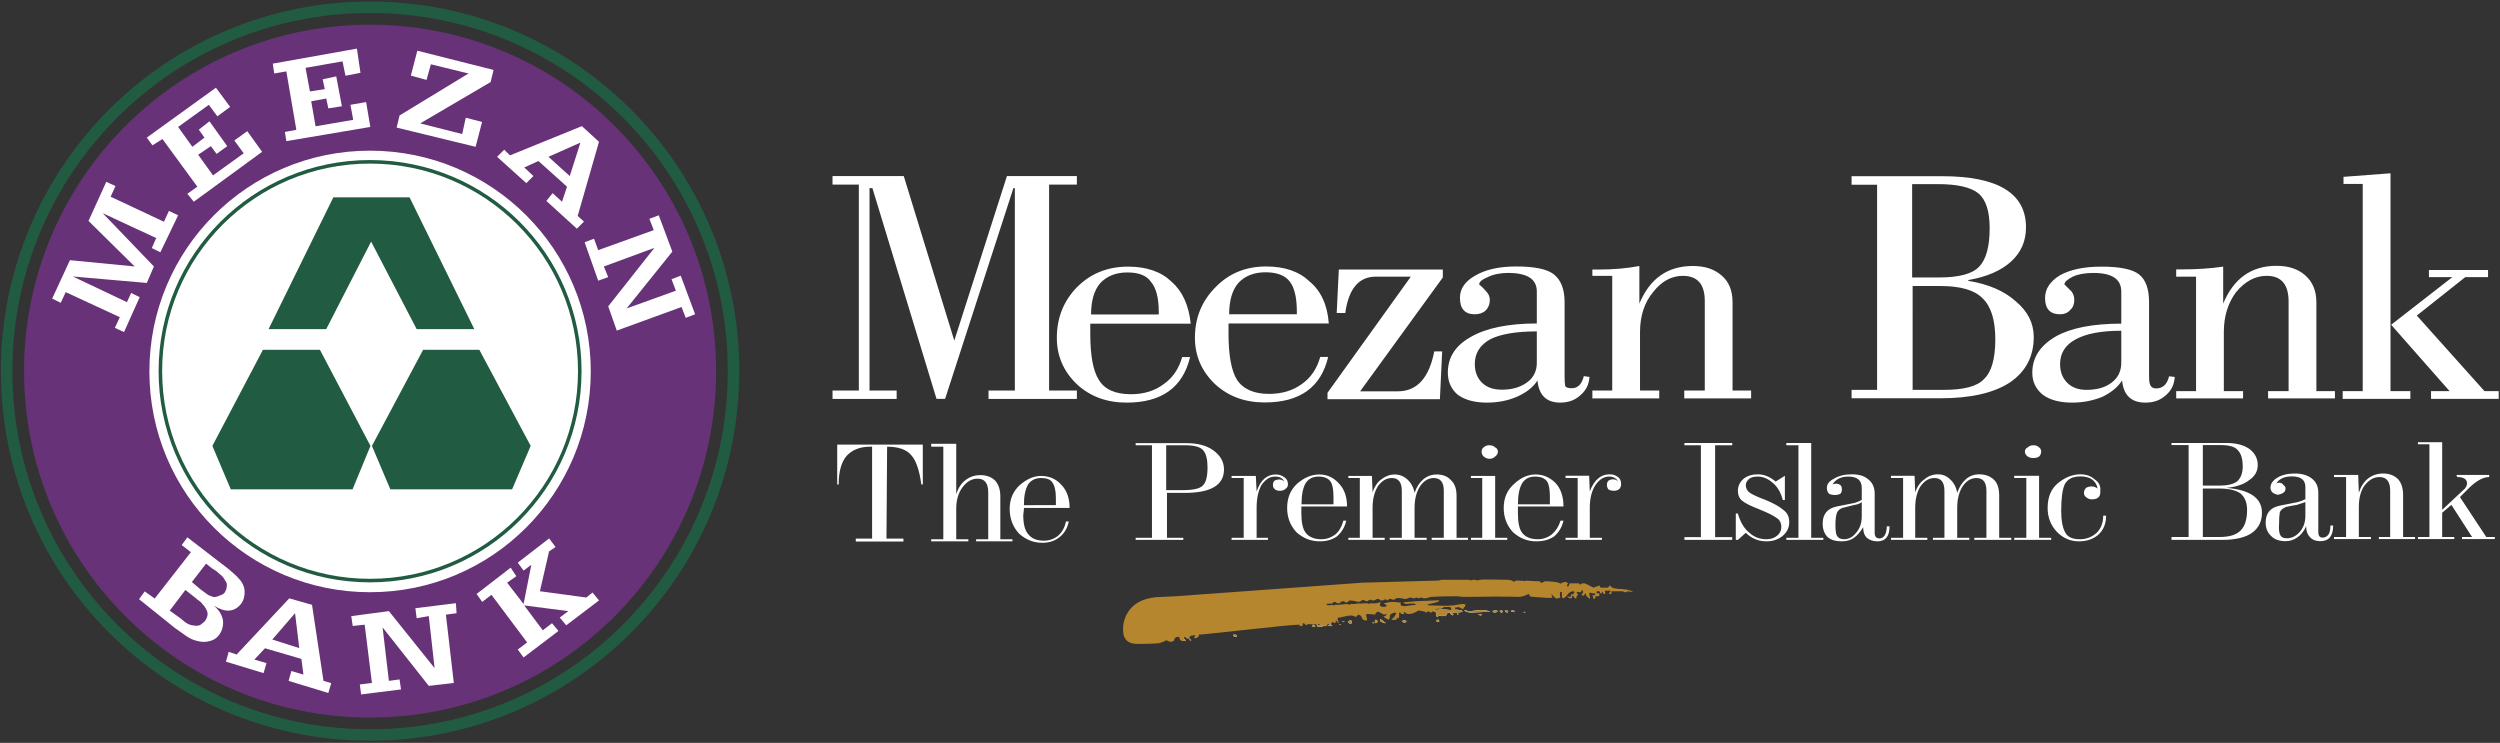 <svg version="1.2" xmlns="http://www.w3.org/2000/svg" viewBox="0 0 1548 460" width="1548" height="460">
	<rect x="0" y="0" width="1548" height="460" fill="#333333" stroke="none"/>
	<title>eBiz-Plus-Brochure-1-pdf-svg</title>
	<defs>
		<clipPath clipPathUnits="userSpaceOnUse" id="cp1">
			<path d="m-6330.05-5598.69h9351.69v6830.36h-9351.69z"/>
		</clipPath>
	</defs>
	<style>
		.s0 { fill: #ffffff } 
		.s1 { fill: #b5862d } 
		.s2 { fill: #683278;stroke: #683278;stroke-miterlimit:3.864;stroke-width: 2.2 } 
		.s3 { fill: #ffffff;stroke: #683278;stroke-miterlimit:3.864;stroke-width: 2.2 } 
		.s4 { fill: none;stroke: #215b41;stroke-miterlimit:3.864;stroke-width: 2.2 } 
		.s5 { fill: #215b41 } 
		.s6 { fill: none;stroke: #215b41;stroke-miterlimit:3.864;stroke-width: 7.1 } 
	</style>
	<g id="Clip-Path: Page 1" clip-path="url(#cp1)">
		<g id="Page 1">
			<path id="Path 178" class="s0" d="m736.4 396.1q0 0.4 0.9 0.4h0.4c0-0.4-1.3-0.9-1.3-0.4z"/>
			<path id="Path 179" class="s1" d="m736.4 396.1q0 0.4 0.9 0.4h0.4c0-0.4-1.3-0.9-1.3-0.4z"/>
			<path id="Path 180" class="s0" d="m829.4 386.4c0 0.4 0.5 0.4 0.5 0.4q0.4 0 0.4-0.4c-0.4 0-0.9 0-0.9 0z"/>
			<path id="Path 181" class="s1" d="m829.4 386.4c0 0.4 0.5 0.4 0.5 0.4q0.4 0 0.4-0.4c-0.4 0-0.9 0-0.9 0z"/>
			<path id="Path 182" class="s0" d="m813.6 387.2c0-0.4 0-0.4-0.5-0.4-0.4 0-0.4 0.4-0.4 0.4 0 0.5 0.4 0.5 0.4 0.5 0 0.4-0.4 0.4-0.9 0.4l0.5-0.4q0.4 0.4 0.9 0.4c0.4 0 0.8 0 0.8-0.4q0-0.5-0.8-0.5z"/>
			<path id="Path 183" class="s1" d="m813.6 387.2c0-0.4 0-0.4-0.5-0.4-0.4 0-0.4 0.4-0.4 0.4 0 0.5 0.4 0.5 0.4 0.5 0 0.4-0.4 0.4-0.9 0.4l0.5-0.4q0.4 0.4 0.9 0.4c0.4 0 0.8 0 0.8-0.4q0-0.5-0.8-0.5z"/>
			<path id="Path 184" class="s0" d="m733.8 396.1c0 0-0.5-0.5-0.9-0.5 0 0 0 0.5-0.5 0.5-0.4 0-0.8 0-0.8 0.4 0 0 0.4 0.4 1.3 0.4 0.4 0 1.3 0 1.3-0.4q0 0-0.4-0.4z"/>
			<path id="Path 185" class="s1" d="m733.8 396.1c0 0-0.5-0.5-0.9-0.5 0 0 0 0.5-0.5 0.5-0.4 0-0.8 0-0.8 0.4 0 0 0.4 0.4 1.3 0.4 0.4 0 1.3 0 1.3-0.4q0 0-0.4-0.4z"/>
			<path id="Path 186" class="s0" d="m765.1 393h-0.9q0 0-0.5 0 0 0.4 0 0.4c0 0.5 0.5 0.9 1.4 0.9 0.4 0 0.8-0.4 0.8-0.4 0-0.5-0.4-0.9-0.8-0.9z"/>
			<path id="Path 187" class="s1" d="m765.1 393h-0.9q0 0-0.5 0 0 0.4 0 0.4c0 0.5 0.5 0.9 1.4 0.9 0.4 0 0.8-0.4 0.8-0.4 0-0.5-0.4-0.9-0.8-0.9z"/>
			<path id="Path 188" class="s0" d="m831.6 384.6h-0.4c0 0.4 0.4 0.4 0.9 0.4q0.4 0 0.4 0 0-0.4-0.9-0.4z"/>
			<path id="Path 189" class="s1" d="m831.6 384.6h-0.4c0 0.4 0.4 0.4 0.9 0.4q0.4 0 0.4 0 0-0.4-0.9-0.4z"/>
			<path id="Path 190" class="s0" d="m836.1 386.4c0.4 0 0.8-0.5 0.8-0.5 0-0.4 0-0.4 0-0.9v-0.4l-0.4 0.9q0.4-0.5 0.4-0.9c0-0.4-0.4-0.4-0.8-0.4-0.5 0-1.4 0.4-1.4 0.8q0 0.5 0.9 0.9c0 0 0 0.5 0.5 0.5z"/>
			<path id="Path 191" class="s1" d="m836.1 386.4c0.4 0 0.8-0.5 0.8-0.5 0-0.4 0-0.4 0-0.9v-0.4l-0.4 0.9q0.4-0.5 0.4-0.9c0-0.4-0.4-0.4-0.8-0.4-0.5 0-1.4 0.4-1.4 0.8q0 0.5 0.9 0.9c0 0 0 0.5 0.5 0.5z"/>
			<path id="Path 192" class="s0" d="m851.9 383.7q2.2 0.9 0 2.2c-0.9-0.9-0.9-1.7 0-2.2z"/>
			<path id="Path 193" class="s1" d="m851.9 383.7q2.2 0.9 0 2.2c-0.9-0.9-0.9-1.7 0-2.2z"/>
			<path id="Path 194" class="s0" d="m870.9 384.6c-0.5-0.4-0.9-0.4-1.3-0.4-0.5 0-1.4 0-1.4 0.4 0 0.4 0.9 0.9 1.4 0.9 0.8 0 1.3-0.5 1.3-0.9z"/>
			<path id="Path 195" class="s1" d="m870.9 384.6c-0.5-0.4-0.9-0.4-1.3-0.4-0.5 0-1.4 0-1.4 0.4 0 0.4 0.9 0.9 1.4 0.9 0.8 0 1.3-0.5 1.3-0.9z"/>
			<path id="Path 196" class="s0" d="m890.7 383.7c-0.4 0-0.4 0-0.4 0-0.9 0-0.9 0.5-0.9 0.9 0 0 0.4 0.4 0.9 0.4 0.4 0 0.9 0 0.9-0.4q0-0.4-0.5-0.9z"/>
			<path id="Path 197" class="s1" d="m890.7 383.7c-0.4 0-0.4 0-0.4 0-0.9 0-0.9 0.5-0.9 0.9 0 0 0.4 0.4 0.9 0.4 0.4 0 0.9 0 0.9-0.4q0-0.4-0.5-0.9z"/>
			<path id="Path 198" class="s0" d="m917.6 380.6c0-0.4-0.4-0.4-0.9-0.4q-1.3 0-1.3 0c0 0.4 0.9 0.9 1.3 0.9q0.5 0 0.9-0.5z"/>
			<path id="Path 199" class="s1" d="m917.6 380.6c0-0.4-0.4-0.4-0.9-0.4q-1.3 0-1.3 0c0 0.4 0.9 0.9 1.3 0.9q0.5 0 0.9-0.5z"/>
			<path id="Path 200" class="s0" d="m933.9 378.4q-0.4-0.4-1.3-0.4c-0.4 0-0.9 0-0.9 0.4 0 0 0 0 0.5 0 0 0.5 0.4 0.9 0.8 0.9 0.5 0 0.9-0.4 0.9-0.9z"/>
			<path id="Path 201" class="s1" d="m933.9 378.4q-0.4-0.4-1.3-0.4c-0.4 0-0.9 0-0.9 0.4 0 0 0 0 0.5 0 0 0.5 0.4 0.9 0.8 0.9 0.5 0 0.9-0.4 0.9-0.9z"/>
			<path id="Path 202" class="s0" d="m930.4 378.4q0-0.4-0.9-0.4c-0.4 0-0.9 0-0.9 0.4 0 0 0 0 0.5 0.5 0 0.4 0.4 0.4 0.9 0.4q0.4 0 0.4-0.4z"/>
			<path id="Path 203" class="s1" d="m930.4 378.4q0-0.4-0.9-0.4c-0.4 0-0.9 0-0.9 0.4 0 0 0 0 0.5 0.5 0 0.4 0.4 0.4 0.9 0.4q0.4 0 0.4-0.4z"/>
			<path id="Path 204" class="s0" d="m927.3 378.4q0-0.4-1.3-0.4c-0.9 0-1.8 0-1.8 0.9 0 0 0.9 0.4 1.4 0.4 0.8 0 1.7-0.4 1.7-0.9z"/>
			<path id="Path 205" class="s1" d="m927.3 378.4q0-0.4-1.3-0.4c-0.9 0-1.8 0-1.8 0.9 0 0 0.9 0.4 1.4 0.4 0.8 0 1.7-0.4 1.7-0.9z"/>
			<path id="Path 206" class="s0" d="m937.9 378.4q-0.4-0.4-1.3-0.4c-0.5 0-0.9 0-0.9 0.4 0 0.5 0.9 0.5 1.3 0.5 0.5 0 0.9 0 0.9-0.5z"/>
			<path id="Path 207" class="s1" d="m937.9 378.4q-0.4-0.4-1.3-0.4c-0.5 0-0.9 0-0.9 0.4 0 0.5 0.9 0.5 1.3 0.5 0.5 0 0.9 0 0.9-0.5z"/>
			<path id="Path 208" class="s0" d="m944.1 378.9c-0.5 0-0.9 0-0.9 0 0 0 0.4 0.4 0.9 0.4q0.4 0 0.4-0.4 0 0-0.4 0z"/>
			<path id="Path 209" class="s1" d="m944.1 378.9c-0.5 0-0.9 0-0.9 0 0 0 0.4 0.4 0.9 0.4q0.4 0 0.4-0.4 0 0-0.4 0z"/>
			<path id="Path 210" class="s0" d="m906.6 374.9c-0.4 0-0.9 0-0.9 0.4 0 0.5 0 0.5 0.9 0.5 0.4 0 0.4 0 0.4-0.5 0 0 0-0.4-0.4-0.4z"/>
			<path id="Path 211" class="s1" d="m906.6 374.9c-0.4 0-0.9 0-0.9 0.4 0 0.5 0 0.5 0.9 0.5 0.4 0 0.4 0 0.4-0.5 0 0 0-0.4-0.4-0.4z"/>
			<path id="Path 212" class="s0" d="m814.9 385c-0.5 0-1.8 0-1.8 0.5q0 0.4 0 0.4 0.5 0 0.5 0c0.8 0 1.7 0 1.7-0.4q0-0.5-0.4-0.5z"/>
			<path id="Path 213" class="s1" d="m814.9 385c-0.5 0-1.8 0-1.8 0.5q0 0.4 0 0.4 0.5 0 0.5 0c0.8 0 1.7 0 1.7-0.4q0-0.5-0.4-0.5z"/>
			<path id="Path 214" class="s0" d="m820.6 385c4 0 2.2 0.5 4.4 2.7 0 0-2.2 0-3.1-0.5 0.9 0 1.4-0.4 1.4-0.8l-0.9-0.5c-0.9 0.5-0.5 1.8-2.2 1.8-1.3 0-0.5-0.5-0.9-0.5-0.4 0-0.4 0.5-0.4 0.9h-3.1c-0.5-0.9-0.5-1.7-0.5-2.2 0.5 0 0.5 0.9 0.9 1.3 3.1-0.8 1.8-2.2 4.4-2.2z"/>
			<path id="Path 215" class="s1" d="m820.6 385c4 0 2.2 0.5 4.4 2.7 0 0-2.2 0-3.1-0.5 0.9 0 1.4-0.4 1.4-0.8l-0.9-0.5c-0.9 0.5-0.5 1.8-2.2 1.8-1.3 0-0.5-0.5-0.9-0.5-0.4 0-0.4 0.5-0.4 0.9h-3.1c-0.5-0.9-0.5-1.7-0.5-2.2 0.5 0 0.5 0.9 0.9 1.3 3.1-0.8 1.8-2.2 4.4-2.2z"/>
			<path id="Path 216" class="s0" d="m875.3 374.9c-0.4 0-1.3 0.4-1.3 0.4 0 0.5 0.8 0.5 1.3 0.9 0.4-0.4 0.4-1.3 0-1.3z"/>
			<path id="Path 217" class="s1" d="m875.3 374.9c-0.4 0-1.3 0.4-1.3 0.4 0 0.5 0.8 0.5 1.3 0.9 0.4-0.4 0.4-1.3 0-1.3z"/>
			<path id="Path 218" class="s0" d="m880.6 374.9l-0.5 0.4v0.5c0 0 0 0 0.5 0 0.4 0 0.9 0 0.9-0.5 0 0-0.5-0.4-0.9-0.4z"/>
			<path id="Path 219" class="s1" d="m880.6 374.9l-0.5 0.4v0.5c0 0 0 0 0.5 0 0.4 0 0.9 0 0.9-0.5 0 0-0.5-0.4-0.9-0.4z"/>
			<path id="Path 220" class="s0" d="m900.9 375.3q-0.5 0-0.5 0 0 0.5 0.5 0.5z"/>
			<path id="Path 221" class="s1" d="m900.9 375.3q-0.5 0-0.5 0 0 0.5 0.5 0.5z"/>
			<path id="Path 222" class="s0" d="m889 375.3l4.4 0.5c0 0.4 0 0.9-1.8 0.9-1.3 0-0.9-0.5-2.6-0.5z"/>
			<path id="Path 223" class="s1" d="m889 375.3l4.4 0.5c0 0.4 0 0.9-1.8 0.9-1.3 0-0.9-0.5-2.6-0.5z"/>
			<path id="Path 224" class="s0" d="m895.6 377.5c1.3 0 3.1 0.5 4.8 0.5 1.3 0 0-0.5 1.3-0.5 1.8 0 3.6 0.5 4 0.9-0.4 0.9-2.2 0.9-8.8 0.9-1.3 0.4-0.9 1.3-1.8 2.2-0.8 0-0.8-0.4-1.3-0.4-0.4 0-0.9 0.9-0.9 0.4l-1.3-0.4c-0.4 0-0.9 0.4-1.8 0.9-0.8-0.9-0.4-1.4-0.4-2.3 0-0.8-2.2-1.3-2.2-1.7q4-0.9 8.4-0.5z"/>
			<path id="Path 225" class="s1" d="m895.6 377.5c1.3 0 3.1 0.5 4.8 0.5 1.3 0 0-0.5 1.3-0.5 1.8 0 3.6 0.5 4 0.9-0.4 0.9-2.2 0.9-8.8 0.9-1.3 0.4-0.9 1.3-1.8 2.2-0.8 0-0.8-0.4-1.3-0.4-0.4 0-0.9 0.9-0.9 0.4l-1.3-0.4c-0.4 0-0.9 0.4-1.8 0.9-0.8-0.9-0.4-1.4-0.4-2.3 0-0.8-2.2-1.3-2.2-1.7q4-0.9 8.4-0.5z"/>
			<path id="Path 226" class="s0" d="m906.6 378c0.9-0.5 1.3 0.4 3.1 0.4 4 0 8.8-1.7 13.2 0.5-11.5 0-13.2 1.3-16.3-0.9z"/>
			<path id="Path 227" class="s1" d="m906.6 378c0.9-0.5 1.3 0.4 3.1 0.4 4 0 8.8-1.7 13.2 0.5-11.5 0-13.2 1.3-16.3-0.9z"/>
			<path id="Path 228" class="s0" d="m858.1 385.9c-0.9 0-2.2-0.4-3.5-1.3v-1.3c1.7 0.9 3.1 2.2 3.5 2.6z"/>
			<path id="Path 229" class="s1" d="m858.1 385.9c-0.9 0-2.2-0.4-3.5-1.3v-1.3c1.7 0.9 3.1 2.2 3.5 2.6z"/>
			<path id="Path 230" class="s0" d="m851 385.9q0-0.4-0.4-0.4c-0.4 0-0.9 0-0.9 0 0 0.4 0.5 0.4 0.9 0.4q0 0 0.4 0z"/>
			<path id="Path 231" class="s1" d="m851 385.9q0-0.4-0.4-0.4c-0.4 0-0.9 0-0.9 0 0 0.4 0.5 0.4 0.9 0.4q0 0 0.4 0z"/>
			<path id="Path 232" class="s0" d="m900 380.2c-0.5 0-0.9-0.5-1.3-0.5q-0.5 0-0.9 0l0.4 0.5c0.5 0.4 0.9 0.4 1.3 0.9q0.5-0.5 0.5-0.9z"/>
			<path id="Path 233" class="s1" d="m900 380.2c-0.5 0-0.9-0.5-1.3-0.5q-0.5 0-0.9 0l0.4 0.5c0.5 0.4 0.9 0.4 1.3 0.9q0.5-0.5 0.5-0.9z"/>
			<path id="Path 234" class="s0" d="m903.1 380.2q-0.5-0.5-0.5-0.5-0.4 0-0.4 0.5 0 0 0.4 0.4 0.5 0 0.5-0.4z"/>
			<path id="Path 235" fill-rule="evenodd" class="s1" d="m909.7 359c0.9 0.5 0.9 0.5 2.6 0 1.8-0.4 0.5 0.9 4.4 0 1.4-0.4 14.6 0 15.9 0 0.9 0 4 0 4.4 1.3l1.8-0.8c0.9 0 0.9 0 2.2 0 0.4 0.4 1.3 0 1.7 0 0.5 0.4 1.8 0.4 2.3 0 3.9 0.4 7 0.4 7.9 0.4 1.8 0 0 0.9 1.3 0.9 1.8 0 1.3-0.9 3.1-0.9 1.8 0 6.2 0.4 7.9 0.9 0 0 1.8 1.3 1.8 0l2.6-0.5 1.4 0.9c-0.5 0.9-1.4 1.3 0 2.2 0-0.4 0.9-1.3 0.9-2.2h5.7l0.9 0.9c0.4-0.4 0.4-0.9 2.2-0.9 1.3 0 3.9 1.8 6.1 2.7 0.5-0.5 1.8-0.5 3.6-1.4 0.4 0.5 0 0.9 0.9 1.4h4.4c0.4-0.5 0.4-0.9 1.3-1.4 1.7 3.6 9.2 0.9 14.1 4 0 0.5-3.1-0.9-4 0-0.4 0.9-1.3-0.4-3.1-0.4-1.7 0-3.5 0-6.1 0-0.5 0 0.8 2.2-1.4 1.7-0.8-0.8 1.4-1.3 0.5-2.2-0.5 0-2.7 0.5-3.1 0-0.4 0 0.4 2.2 0 2.2-2.2 0-0.9-1.7-1.8-1.3-0.4 0 0 0.5-0.4 0.9-1.8 0.4 0-1.8-2.7-1.3-0.4 0-0.8 0.9 0 1.3 2.3-0.4 1.4 1.8 0.5 1.8-2.7-0.5-1.3 1.7-2.2 1.7-1.3-0.4-0.5-1.3-1.3-2.2 0-0.4 1.3 0 1.7 0v-1.3c-0.4 0.4-2.2-0.4-3.5-0.4-0.4 0.8 0.4 2.6 0.4 3.9-1.3-0.9-3-2.2-2.6-3.5-1.3 0-0.4 1.8-2.2 1.3-1.8-0.4 1.8-1.7 0-3.1-1.8 0-0.5 0.5-0.5 0.9-0.8 0.5-2.2 0-2.6 0 0 0-0.4-0.4-0.4 0.5 0 0.8 0.8 0.4 0.8 1.3 0 0.4-0.8 0.4-0.8 0.9-0.5 0.4 0.4 1.7-0.9 1.3-0.9-0.5-0.9-1.3-1.3-1.8-1.4 0 0.4 1.8-1.8 1.8-0.9 0-0.9-0.5-1.8-0.9-0.4-0.4 0-0.4 1.8 0 0.9 0 0-0.9 0.4-1.3q1.4-0.5 2.2-0.9c-0.8-0.4 0.9-0.9-0.8-1.3-3.1 0-4 3.9-6.2 4.4-1.3-0.5-0.5-3.1-0.9-4-1.8-0.4-0.9 2.2-0.9 3.5q-2.2 0.9-2.6 0.5c-0.9-0.5-2.2-1.8-2.7-2.7-0.4 0.5 0.5 2.2 0.5 2.2-1.8 0.5-5.3 0-11.5-0.4-4 0-1.8-1.3-3.5-1.8-0.5 0.5-4 1.8-5.3 1.8-1.8 0-3.5-0.4-34.4 0-1.8 0-3.1-0.4-4.9-0.4-11.4 0-13.2 0.4-15.8 0.4-0.9 0.4-2.7 0.9-4 0.9-0.9 0-1.3-0.5-2.2-0.5-0.4 0-0.9 0.5-1.3 0.5-0.5 0-0.9-0.5-1.3-0.5-0.5 0-0.9 0.5-1.4 0.5-0.8 0-1.7-0.5-2.6-0.5-0.9 0-1.3 0.9-3.1 0.9-1.8 0-0.4-0.4-1.8-0.4-1.3 0-2.6-0.5-3.5 0-0.4 0-1.3 0.9-1.8 0.9-0.4 0-2.2-0.9-2.6-0.5-0.9 0 0 0.5-1.3 0.9l-1.3-0.9c-0.5 0.5-0.5 0.9-2.3 0.9-1.7 0-0.4-0.9-2.2-0.9-1.7 0-1.3 0.9-3 0.9-1.8 0 0-0.4-1.8-0.4-0.9 0-1.3 0.9-1.8 0.9-1.3 0-2.2-0.9-2.6-0.9-0.9 0.4-1.3 0.9-2.7 1.3-0.8 0-3.5-0.9-5.2-0.9-0.9 0-1.8 1.3-2.3 1.3-1.7 0-0.4-0.8-2.2-0.8-1.7 0-1.3 1.3-3 1.3-1.4 0-0.9-0.9-2.7-0.9-0.4 0-0.4 0.9-0.9 0.9-0.4 0.4-3.1 0-3.9 0.4 0 0 0.8 0.5 0.4 0.5 0.4 0.4 2.2 0.4 4 0 0 0 0 0.4 0.4 0.4l0.9-0.4q1.3 0 1.8 0l5.7-0.5 1.3 0.5 0.5-0.5h2.6c0 0 2.6-0.4 3.1-0.4 0 0 0.9 0.4 2.2 0q1.3 0 3.1 0l0.4 0.4c0.5 0 0.5-0.4 0.5-0.4q2.2 0 3.9 0 3.1-0.9 3.1-0.5-1.3 1.8 0 2.2c0 0 0 0.5 1.8 0.5 1.3 0 1.3-0.5 2.2-0.9-0.9 0-1.3-0.9-2.2-1.3 1.7-0.5 3.9-0.9 5.7-0.9 1.8 0 3.1 0.4 4.9 0.4-0.9 2.2 1.3 2.2 2.6 2.2 1.8 0 3.1-0.8 5.3-0.4 0.9-0.4 1.3-0.4 1.3-0.9-1.3-0.4-2.2-0.4-6.6 0 0-0.4-0.4-0.4-1.3-0.9 2.2-0.4 4.8-0.4 7.5-0.8l12.3-0.5q4.4-0.4 1.8 0.9c-1.3 0.4-3.5 0.9-5.3 1.3q-3.1 0.9 1.8 0.9 8.3 0.4 12.3 0c1.8 0 4.8-0.9 6.6-0.9 1.8 0 1.3 0.5 2.2 0.5-2.2 0.8-0.9 2.6-2.2 2.6-0.9-0.4-2.2-0.9-2.6-1.3q-0.5 0.4-2.2 0.4c0 0.5 0.4 0.9 0.4 1.8-0.9 0-1.3 0-2.2 0.4-0.9-0.4 0-2.6-1.8-2.6-4.8 0-7.9 0.9-11 3.5-0.9 0-1.3-0.4-1.7-0.9l-1.4 0.9c-1.3-0.9-3.1-0.9-4.8-1.3-0.9 0.4-3.1 2.2-6.2 2.2-1.3 0-2.2-0.9-2.6-1.3-1.4 0 0.8 0.8-0.5 1.3-2.6 0.4-1.7-1.8-2.6-0.9-0.5 0.9 0.4 2.7-0.9 4 0-0.5 0-0.5-0.4-0.9-0.5 0.4-0.5 0.9-0.5 1.3q-3.1 0.5-3.1-0.4c2.2-0.9 2.2-2.7 3.1-3.6l-0.9-0.4c-4.8 0.9-2.2 2.7-3.9 4.4-1.4-0.4-1.8-0.9-3.1-1.7 0-0.5 1.3-0.5 1.7-1.4v-0.4c0 0-0.8 0-1.3 0.4-0.9 0-4-2.6-4.4-1.7-0.4 0.4-1.3 0.8-1.3 1.7-0.9 0-1.3-0.4-5.3-0.4-0.9 0 0.9 4 0 4-4 0-1.8-2.7-4.9-3.6-0.4 0-0.8 0.5-1.7 1.4-0.9 0-1.3-0.9-3.1-0.9-1.8 0-4.9 0.9-7.1 1.3-2.6-0.4 0 3.5-0.4 3.5-0.9-0.4-0.9-1.3-1.8-1.7-0.4 0.4 0 0.8 0 1.3-0.8 0.4-1.7 0-2.2-0.5-0.4 0.5-0.4 1.4-1.7 1.4-1.8 0-3.6-0.5-4-0.9-0.4 0-0.4 0.4-0.4 0.9-3.1 0-6.2 0.4-8.9 0l-1.3 0.8c-0.4-0.4-0.9-1.3-1.7-1.3-0.9 0 0.4 1.8-1.4 1.8-1.3 0-0.4-0.9-1.7-0.9-5.8 0-53.8 5.7-61.8 6.2 0 0.4 0.9 0.9-0.8 1.7-0.9 0.9-2.2 0.5-1.8-0.4 1.3-0.4 0.4-1.3-0.4-0.9-4.5 0.5-1.4 1.8-2.7 2.2-2.2 0-2.2-1.3-3.1-1.3-0.4 0.9 1.3 1.8-2.2 2.2-0.9-0.4-0.4-1.8-1.3-2.2q-2.7 0-2.7 2.2c-0.4 0-0.4 0.9-2.2 0.9-1.7 0-1.3-0.9-3-0.9 0 0-0.9 0.9-4.5 1.8-4.4 0.4-11.4 0.4-13.2 0.4-8.8 0-8.8-6.6-8.8-9.3 0-6.1 3.5-19.8 24.3-19.8l8.3-0.4 115.5-8.4 45.9-1.3h1.3l1.8-0.5zm-7.1 21.6q-0.4-0.4-0.4-0.4 0-0.5 0.4-0.5 0 0 0.5 0.5 0 0.4-0.5 0.4z"/>
			<path id="Path 236" fill-rule="evenodd" class="s0" d="m760.7 206.5q0 20.2 5.2 28.6 5.8 8.8 19.9 8.8 11.9 0 20.3-6.1 8.3-5.8 11.4-16.8h4.9q-6.6 28.2-39.3 28.2-18.5 0-30.8-11.4-12.4-11.9-12.4-28.7 0-18.5 12.8-31.3 12.4-12.8 31.3-12.8 17.2 0 26.9 9.3 10.6 8.8 11.9 26h-62.1zm42.3-11.9v-1.8q0-12.8-4.4-18.5-4.4-5.7-15-5.7-10.6 0-16.8 6.6-5.7 6.6-5.7 19.4zm117.7 54.7q-11.4 0-18.1-4.9-6.1-5.3-6.1-13.7 0-14.1 14.1-22 14.5-8.4 41-8.4v-19.8q0-11.5-17.7-11.5-7.5 0-12.7 2.6-5.3 2.2-5.3 4.5 2.6 2.2 4.4 4.4 2.2 2.2 2.2 5.3 0 3.9-2.7 6.6-2.6 2.2-6.6 2.2-9.2 0-9.2-10.2 0-8.3 9.2-13.6 9.7-5.8 25.6-5.8 17.2 0 23.4 4.9 6.6 5.3 6.6 17.2v45.8q0 4.4 0.4 6.2 0.9 1.3 4 1.3 5.7 0 7.5-7.5l3.5 0.5q-0.4 7-5.7 11.4-4.9 4.5-12.4 4.5-12.8 0-14.1-13.7-3.9 6.2-12.8 10.1-8.3 3.6-18.5 3.6zm-7.5-23.9q0 7.1 4.4 11.5 4.4 4.4 12.4 4.4 9.2 0 15.4-4.4 6.2-4.4 6.2-12.3v-19.4q-19 0-28.7 4.8-9.7 5.3-9.7 15.4zm-397.7 16.4h16.3v-127.5h-16.3v-5.3h44.1l31.3 101.9 32.6-101.9h43.3v5.3h-17.2v127.5h17.2v5.2h-54.7v-5.2h16.3v-125.3h-0.9l-42.3 130.5h-5.3l-39.7-130.5h-1.8v125.3h16.8v5.2h-39.7zm159.6-35.2q0 20.3 5.3 28.6 5.3 8.9 19.9 8.9 11.9 0 20.2-6.2 8.4-5.8 11.5-16.8h4.9q-6.7 28.2-39.3 28.2-18.5 0-30.8-11.4-12.4-11.9-12.4-28.7 0-18.5 12.4-31.3 12.7-12.8 31.7-12.8 17.2 0 26.9 9.3 10.1 8.8 11.9 26h-62.2zm42.4-11.9v-1.8q0-12.8-4.9-18.5-4-5.7-14.5-5.7-10.6 0-16.8 6.6-5.7 6.6-5.7 19.4zm104.5 48.5l51.6-71.9h-21.7q-15.8 0-18.9 22.5h-5.3l1.3-26.9h64.4v4.9l-51.2 70.5h23.4q17.7 0 22.5-24.7h4.9l-1.4 29.6h-69.6zm164-1.4h12.3v-71h-12.3v-3.9h4q13.6 0 25.1-2.2v23.3q9.7-23.3 33.1-23.3 11 0 17.6 5.7 7 5.7 7 16.8v54.6h11.5v4.9h-41.4v-4.9h12.7v-55.5q0-15.5-13.6-15.5-10.6 0-18.5 10.2-8 9.7-8 24.7v36.1h11.9v4.9h-41.4zm160.5-0.4h15.8v-127h-15.8v-5.3h56q52 0 52 31.7 0 12.8-9.3 21.2-9.2 8.4-26.4 11.4v0.5q18.9 3.1 29.5 12.8 11 9.2 11 22 0 18.1-14.9 28.2-15 9.7-42.8 9.7h-55.1zm54.2-69.6q18.5 0 24.7-6.6 6.6-6.7 6.6-23.9 0-15.8-7-21.6-7.1-5.7-25.2-5.7h-15.8v57.8zm-16.4 69.6h19.4q18.6 0 24.7-6.6 7.1-6.6 7.1-24.7 0-18-8-25.5-7.4-7.5-26-7.5h-17.2zm98.8 7.9q-11.5 0-18.1-4.8-6.6-5.3-6.6-13.7 0-14.1 14.6-22.5 14.1-7.9 40.5-7.9v-19.9q0-11.5-17.2-11.5-7.9 0-12.8 2.3-5.2 2.6-5.2 4.8 2.2 2.2 4.4 4.4 1.7 2.2 1.7 5.3 0 4-2.6 6.2-2.2 2.6-6.2 2.6-9.3 0-9.3-10.1 0-8.4 9.3-14.1 9.7-5.3 25.6-5.3 17.2 0 23.3 4.8 6.2 4.9 6.2 17.2v45.9q0 4.4 0.9 5.7 0.9 1.8 3.5 1.8 6.2 0 8-7.5l3.5 0.4q-0.4 7.1-5.7 11.5-4.9 4.4-12.4 4.4-13.2 0-14.5-13.7-4 6.2-12.4 10.2-8.8 3.5-18.5 3.5zm-7.5-23.8q0 7 4.4 11.5 4.4 4.4 11.9 4.4 9.7 0 15.5-4.4 6.1-4.5 6.1-12.4v-19.8q-18.5 0-28.2 5.3-9.7 5.2-9.7 15.4zm71.9 16.7h12.3v-70.9h-12.3v-4.5h3.9q13.7 0 25.2-1.7v22.9q9.7-23.4 33-23.4 11.1 0 17.7 5.8 7 6.1 7 16.7v55.1h11.5v4.5h-41.4v-4.5h12.7v-55.5q0-15.9-13.6-15.9-10.6 0-19 10.2-7.5 10.1-7.5 24.6v36.6h11.9v4.5h-41.4zm171-70.6h-14.5v-4.4h36.6v4.4h-14.1l-30 23.8 41.9 46.8h8.8v4.8h-41.9v-4.8h11.5l-36.2-41.1zm-55.5-57.7h-11.9v-4.4l29.1-2.2v134.9h12.3v4.8h-41.9v-4.8h12.4zm-801.2 209q-1.3 6.2-5.7 9.7-4.4 3.5-10.6 3.5-8.3 0-14.5-5.7-5.8-6.2-5.8-15.4 0-8.8 6.2-14.6 6.6-5.7 13.2-5.7 7.5 0 12.4 5.3 5.3 5.3 5.3 14.5h-28.2l-0.5 4.4q0 8.4 3.1 11.9 3.1 4 9.7 4 4.9 0 8.8-3.1 3.6-3.1 4.9-8.8zm-8-10.1v-4.4q0-6.7-2.2-9.7-1.7-2.7-7-2.7-5.3 0-8 4-2.6 4.4-2.6 12.8zm-123.9 20.7h10.1v-56.9h-1.3q-9.2 0-14.5 5.7-4.9 5.8-4.9 17.7h-0.9v-24.7h53v24.7h-0.9q-1.8-13.2-6.2-18.1-4.4-5.3-15-5.3l-0.4 56.9h10.5v1.8h-29.5zm75.4-37.1q-5.3 0-9.3 5.3-3.9 5.3-3.9 13.2v19h7.5v1.3h-23v-1.3h7.5v-57.3h-7.5v-1.8h15.5v31.3q1.7-5.7 5.7-8.8 4-3.1 9.3-3.1 5.7 0 9.2 3.5 3.1 3.6 3.1 9.7v26.5h7.5v1.3h-22.5v-1.3h7.5v-29.1q0-8.4-6.6-8.4zm127.4 36.6v1.3h-29.5v-1.3h10.1v-57.3h-10.1v-1.3h31.3q10.6 0 16.7 4.4 6.7 4.8 6.7 11.9 0 14.5-24.3 14.5h-11v27.8zm-0.5-29.5q9.7 0 12.4-2.7 3.1-2.6 3.1-11.4 0-7.5-2.7-10.6-2.6-3.1-11.4-3.1h-11.5v27.8zm101.4 18.9q-1.3 5.8-5.7 9.7-4.4 3.1-10.6 3.1-8.4 0-14.6-5.7-5.7-6.2-5.7-15 0-9.3 6.2-15 6.6-5.7 13.7-5.7 7 0 11.9 5.3 5.3 5.3 5.3 14.5h-28.3v4.4q0 8.4 2.7 11.9 3.1 4 9.7 4 4.8 0 8.8-3.1 3.5-3.1 4.8-8.4zm-7.9-10.1v-4.4q0-7.1-1.8-9.7-2.2-3.1-7.4-3.1-5.3 0-8 4-2.6 4.4-2.6 13.2zm96.5-36.6q2.2 0 3.6 1.3 1.7 0.9 1.7 2.7 0 1.7-1.7 3-1.4 1.4-3.6 1.4-1.7 0-3.5-1.4-1.3-1.3-1.3-3 0-1.8 1.3-2.7 1.3-1.3 3.5-1.3zm11.1 57.3v1.3h-22.5v-1.3h7v-37h-7v-1.3h15v38.3zm34.8-10.6q-1.3 5.8-5.7 9.7-4.5 3.1-11.1 3.1-8.3 0-14.5-5.7-5.7-6.2-5.7-15 0-9.3 6.6-15 6.1-5.7 13.2-5.7 7 0 12.3 5.3 4.9 5.3 4.9 14.5h-28.2v4.4q0 8.4 2.6 11.9 3.1 4 9.7 4 4.9 0 8.8-3.1 3.6-3.1 5.3-8.4zm-8.4-10.1v-4.4q0-7.1-1.7-9.7-2.2-3.1-7.5-3.1-5.3 0-7.9 4-2.7 4.4-2.7 13.2zm-169.7-18.5q3 0 5.2 1.7 2.3 1.4 2.3 4.4 0 1.8-1.4 2.7-1.3 1.3-3.5 1.3-2.2 0-3.1-0.9-1.3-0.9-1.3-2.6 0-1.8 0.9-2.7 1.3-0.8 3.1-0.8 1.7 0 3 1.3-1.3-3.1-5.7-3.1-4.8 0-8.4 5.3-3 5.3-3 14.1v18.5h7v1.3h-22.5v-1.3h7.5v-37h-7.5v-1.3h15l0.5 9.7q3.5-10.6 11.9-10.6zm93.4 40.5h-22.9v-1.3h7.5v-29.1q0-7.9-6.2-7.9-4.8 0-8.4 4.8-3.5 5.3-3.5 13.7v18.5h7.5v1.3h-22.5v-1.3h7.1v-37h-7.1v-1.3h14.6l0.4 10.1q1.8-5.3 5.3-7.9 4-3.1 8.4-3.1 4.4 0 7.9 3.1 3.6 3.5 4.4 8.3 1.8-5.3 5.3-8.3 3.6-3.1 8.4-3.1 5.7 0 8.8 3.5 3.5 3.1 3.5 9.7v26h7.1v1.3h-22.5v-1.3h7.5v-29.1q0-7.9-6.2-7.9-4.8 0-8.3 4.8-3.6 5.3-3.6 13.7v18.5h7.5zm113.3-40.6q3.1 0 5.3 1.8 1.8 1.3 1.8 4.4 0 1.3-0.9 2.7-1.3 1.3-3.5 1.3-2.2 0-3.5-0.9-0.9-1.3-0.9-2.6 0-1.8 0.9-2.7 1.3-0.9 3-0.9 1.8 0 3.1 1.4-1.7-3.1-5.7-3.1-4.8 0-8.4 5.3-3.5 5.3-3.5 14.1v18.5h7.5v1.3h-22.5v-1.3h7.5v-37h-7.5v-1.4h14.6l0.4 9.7q4-10.6 12.3-10.6zm143.8 41.5q-5.8 0-8.8-2.6-3.1-3.1-3.1-8.4 0-8.8 8.8-10.6 8.8-1.8 11-2.2 1.8-0.5 4.4-1.8v-7.5q0-7-8.4-7-6.6 0-9.7 4.8 1.4-0.4 2.3-0.4 1.3 0 2.6 0.9 0.9 0.8 0.9 2.6 0 1.8-0.9 2.7-1.3 0.8-3.5 0.8-2.2 0-3.6-0.8-1.3-1.4-1.3-3.6 0-3.5 4.4-5.7 4.4-2.7 11.1-2.7 6.6 0 10.1 3.1 4 3.1 4 8.9v24.2q0 3.5 3 3.5 1.8 0 3.1-1.7 1.4-2.2 1.4-5.8h1.7q0 9.3-7.5 9.3-3.9 0-6.6-2.2-2.2-2.2-2.2-6.2v-0.4q-2.6 4.4-5.7 6.6-3.1 2.2-7.5 2.2zm0.4-20.7q-2.6 0.9-3.5 3.1-0.9 2.6-0.9 7.5 0 4.8 0.9 6.6 1.3 2.2 4.4 2.2 4.4 0 7.5-4 3.5-4 3.5-10.1v-8.9q-1.7 1.4-4.8 1.8-3.6 0.9-7.1 1.8zm118.2-38.8q2.2 0 3.5 1.3 1.3 0.9 1.3 2.6 0 1.8-1.3 3.1-1.3 0.9-3.5 0.9-2.2 0-3.5-0.9-1.8-1.3-1.8-3.1 0-1.7 1.8-2.6 1.3-1.3 3.5-1.3zm11 57.3v1.3h-22.9v-1.3h7.5v-37h-7.5v-1.4h15.4v38.4zm-197.5-0.4v1.7h-29.6v-1.7h10.2v-56.9h-10.2v-1.4h29.6v1.4h-10.6v56.9zm21.2 1.3q3.9 0 6.6-2.2 2.6-2.2 2.6-5.3 0-4-3.1-5.8-3-2.2-10.5-5.2-8-3.1-10.6-5.3-2.7-2.2-2.7-6.2 0-4.4 3.6-7.5 3.5-2.7 8.8-2.7 5.7 0 11 4.5l5.7-3.6v15h-1.3q-1.8-7-6.2-10.6-4.4-3.9-9.2-3.9-3.6 0-5.3 1.3-2.2 1.8-2.2 4 0 3 2.6 4.8 2.7 1.8 9.7 4.4 7.5 3.1 11 6.2 3.6 2.6 3.6 7.5 0 5.3-4.4 8.8-4 3.1-9.7 3.1-7.5 0-12.8-5.3l-4.9 4.4h-1.3v-16.3h1.3q2.2 7.9 7.1 11.9 4.4 4 10.6 4zm12.3-58.2v-1.4h15.4v58.7h7.5v1.3h-22.9v-1.3h7.5v-57.3zm113.3 58.6h-22.5v-1.3h7.1v-29.1q0-7.9-6.2-7.9-4.8 0-8.4 4.8-3.5 5.3-3.5 13.7v18.5h7.5v1.3h-22.5v-1.3h7.5v-37h-7.5v-1.4h14.6l0.4 10.2q1.8-5.3 5.7-8 3.6-3.1 8.4-3.1 4.4 0 7.5 3.1 3.5 3.1 4.4 8.4 1.8-5.3 5.3-8.4 3.5-3.1 8.4-3.1 5.7 0 9.3 3.6 3 3.1 3 9.7v26h7.5v1.3h-22.9v-1.3h7.5v-29.1q0-7.9-6.2-7.9-4.8 0-8.3 4.8-3.6 5.3-3.6 13.7v18.5h7.5zm67.9 0.9q-7.9 0-13.6-5.8-5.8-6.1-5.8-14.9 0-10.2 6.6-15.5 6.6-5.3 13.7-5.3 5.3 0 8.8 3.1 4 2.7 3.5 7.1 0.5 5.3-5.2 5.3-2.2 0-3.6-1.4-1.3-0.8-1.3-2.6 0-1.8 1.3-3.1 1.4-0.9 3.6-0.9 1.7 0 3.5 1.3-0.5-3.5-3.5-5.7-2.7-1.8-7.1-1.8-7.1 0-9.7 4.9-2.2 4.8-2.2 16.3 0 9.3 2.6 13.7 2.2 4 8.9 4 6.1 0 10.5-4 4-4 4-10.6h1.8q0 7.5-4.9 11.9-4.8 4-11.9 4zm57.3-2.7h10.6v-56.9h-10.6v-1.3h34q8.8 0 14.1 3.6 5.3 3.9 5.3 10.1 0 5.7-5.3 9.3-4.9 3.9-14.1 4.8 22 1.8 22 15.4 0 8-6.1 12.4-6.2 4.4-18.6 4.4h-31.3zm19.4-31.8h10.2q7.5 0 11-2.6 3.5-3.1 3.5-9.3 0-7-3.1-10.1-2.6-3.1-10.5-3.1h-11.1zm10.6 31.8q8.8 0 12.8-4 4-4 4-12.8 0-6.6-4-10.1-4.4-3.1-13.2-3.1h-10.2v30zm40.6 2.6q-5.7 0-8.8-3.1-3.5-3.1-3.5-8.4 0-8.8 8.8-10.5 9.2-1.8 11-2.2 2.2-0.5 4.8-1.8v-7.5q0-6.6-8.3-6.6-7.1 0-9.7 4.4 0.9-0.5 1.7-0.5 1.8 0 2.7 1.4 1.3 0.9 1.3 2.2 0 1.7-1.3 2.6-1.3 0.9-3.5 1.3-1.8-0.4-3.1-1.3-1.4-1.3-1.4-3.1 0-3.5 4-6.1 4.4-2.7 11-2.7 6.6 0 10.6 3.1 4 3.1 4 8.8v24.3q0 3.5 2.6 3.5 2.2 0 3.6-1.8 1.3-1.7 1.3-5.7h1.7q0 9.7-7.9 9.7-4 0-6.2-2.2-2.6-2.6-2.6-6.6v-0.5q-2.2 4.9-5.7 7.1-3.1 2.2-7.1 2.2zm0.4-21.2q-2.6 0.9-3.9 3.1-0.5 2.7-0.5 7.5-0.4 4.9 0.9 7.1 0.9 1.7 4 1.7 4.4 0 7.9-3.9 3.5-4 3.5-10.2v-8.3q-2.2 0.8-5.2 1.7-3.1 0.5-6.7 1.3zm57.8-18.5q-5.3 0-9.3 5.3-3.5 4.9-3.5 13.2v18.6h7.5v1.3h-22.9v-1.3h7.5v-37.1h-7.5v-1.3h15l0.4 11q1.8-5.7 5.7-8.8 4-3.1 9.3-3.1 5.7 0 9.3 3.5 3.1 3.6 3.1 9.7v26.1h7.4v1.3h-22.4v-1.3h7v-28.7q0-8.4-6.6-8.4zm23.8-20.3v-1.3h15v41.9l14.1-13.2q1.3-1.8 1.3-3.1 0-4-6.1-4l-0.5-1.3h20.3v1.3q-5.3 0-11.9 6.2l-6.2 6.2 16.3 24.7h5.3v1.3h-20.3v-1.3h6.2l-12.8-19.9-5.7 4.9v15h7.5v1.3h-22.5v-1.3h7.1v-57.4z"/>
			<path id="Path 241" class="s2" d="m229.1 443.2c-117.8 0-213.1-95.4-213.1-213.4 0-118 95.3-213.4 213.1-213.4 117.9 0 213.2 95.4 213.2 213.4 0 118-95.3 213.4-213.2 213.4z"/>
			<path id="Path 242" class="s3" d="m229.1 367.8c-76.2 0-137.7-61.6-137.7-137.8 0-76.2 61.5-137.8 137.7-137.8 76.2 0 137.8 61.6 137.8 137.8 0 76.2-61.6 137.8-137.8 137.8z"/>
			<path id="Path 243" fill-rule="evenodd" class="s4" d="m229.1 359.5c-71.8 0-129.8-58-129.8-129.7 0-71.7 58-129.6 129.8-129.6 71.8 0 129.9 57.9 129.9 129.6 0 71.7-58.1 129.7-129.9 129.7z"/>
			<path id="Path 244" fill-rule="evenodd" class="s5" d="m142.9 303l-11.4-26.9 31.3-59.5h35.3l31.3 59.5-11.1 26.9zm110.7-180.8l40.1 81.6h-35.7l-28.2-54.2-27.8 54.2h-35.7l40.1-81.6zm-11.9 180.8l-11.4-26.9 31.7-59.5h34.8l31.8 59.5-11.5 26.9z"/>
			<path id="Path 245" fill-rule="evenodd" class="s0" d="m307.8 97.1l4.4-4.4 3.6 3.5 44.5-18.1 10.6 9.7-13.2 45.9 3.9 3.5-4.4 4.4-18.9-17.2 3.9-4.8 5.8 5.3 3.1-9.3-17.7-15.9-8.8 4 5.7 5.3-4.4 4.4zm45 11.9l6.6-20.7-19.8 8.8zm9.2 41l5.8-2.2 2.6 7.1 34.4-12.4-2.7-7 5.8-2.2 8.4 22.5-28.3 35.2 30.5-11-2.7-7.1 5.7-2.2 8.9 23.9-5.8 2.2-2.6-6.7-40.1 14.6-5.3-15 28.6-36.2-31.3 11.5 2.7 6.6-6.2 2.2zm-116.4-71l1.8-7.5 42.7-26-23.3-5.7-2.7 9.7-9.7-2.7 4-15.4 47.2 11.9-1.8 7.5-43.6 25.6 26 6.6 2.2-10.1 10.1 2.6-4 15.4zm-68.3 8.4l-0.9-5.7 7.1-1.3-6.2-36.2-7.5 1.3-0.9-6.1 52.1-9.3 2.2 15-9.3 1.8-1.8-8.9-22.9 4 2.7 14.6 9.2-1.4-1.3-6.1 8.4-1.8 3.5 18.5-8.4 1.3-1.3-6.1-9.3 1.7 2.7 15.5 23.3-4-1.7-9.3 9.7-1.7 2.6 15.4zm-57.3 37.5l-4-4.9 6.2-4.4-21.6-29.5-6.2 3.9-3.5-4.8 42.8-30.9 8.8 11.9-7.9 5.8-5.3-7.1-19 13.7 8.8 12.3 7.5-5.7-3.5-4.9 6.6-5.2 11 15.4-6.6 4.8-3.5-4.8-7.9 5.3 9.2 12.8 19-13.7-5.8-7.9 8-5.8 9.2 12.8zm-9.7 8.4l-11 22.9-5.3-2.6 2.7-6.2-33.1-15.4 31.7 33-4.4 10.2-45.8-4 33.5 15.9 2.6-5.7 5.3 2.6-9.7 21.6-5.7-2.6 3.1-6.6-33.5-15.5-3.1 6.6-5.3-2.6 11-23.8 40.1 3.9-28.6-28.2 11-24.2 5.7 2.6-3 6.6 33 15.5 3.1-6.7zm30.9 218.8q4.8 3.9 6.6 6.1 2.2 2.2 3.1 4.9 0.9 2.6 0.4 5.7-0.4 3.1-2.2 5.3-6.2 7.5-16.7 0.9 4.8 4 5.7 9.3 0.4 5.2-2.7 9.2-2.2 2.7-5.7 3.5-3.5 0.9-7 0-4-0.8-7.1-3-3.1-2.3-7.5-5.3l-22-17.7 3.5-4.8 6.2 4.4 22.4-28.7-5.7-4.4 3.5-4.8zm-13.6-3.1l-8.8 11.4 5.2 4.4q3.1 2.3 4.9 3.6 1.8 0.9 3.5 1.3 1.8 0 3.5-0.9 1.8-0.4 3.1-1.7 1.4-2.3 1.4-4 0.4-1.8-0.9-3.5-0.9-1.8-2.2-3.1-1.8-1.4-3.1-2.7l-2.7-1.7zm-15.8 33.9q3 2.7 4.8 3.5 1.8 0.9 3.5 0.9 2.2 0.5 4-0.4 1.3-0.9 2.7-2.2 2.6-3.6 1.3-6.6-1.3-2.7-2.7-4-0.8-1.3-3.5-3.1l-0.4-0.4-6.7-5.3-9.7 12.8z"/>
			<path id="Path 246" fill-rule="evenodd" class="s0" d="m139.9 409.7l1.7-6.1 4.9 1.7 32.6-34.8 14.1 4 7.1 47.1 4.8 1.4-1.8 6.1-24.6-7.5 1.7-6.1 7.5 2.2-1.3-9.7-22.5-6.6-6.6 7 7.5 2.2-1.8 6.2zm45.4-8.4l-2.6-21.6-14.1 16.3zm38.3 28.7l-0.8-6.2 7.5-0.9-4.5-36.1-7.4 0.8-0.9-6.1 23.3-3.1 28.3 35.3-3.6-32.2-7.5 1.3-0.8-6.2 25.1-3.1 0.4 6.2-6.6 0.9 4.9 42.3-15.5 1.8-28.6-36.2 3.9 33.1 6.6-0.9 0.9 6.2zm100.6-22.9l-3.6-4.9 5.8-4.4-22.1-29.5-5.7 4.4-3.5-4.9 21.1-16.3 3.5 5.3-5.7 4 10.2 13.2 4.8-24.3-4.8 3.6-3.6-4.9 19.4-15 4 5.3-4 2.7-5.7 24.7 28.7 3.9 3.9-3.1 4 4.9-20.3 15.4-4-4.8 5.3-4-27.3-3.5 11.5 15.4 5.7-4.4 4 4.8z"/>
			<path id="Path 247" fill-rule="evenodd" class="s6" d="m229.1 455.1c-124.4 0-225-100.7-225-225.3 0-124.6 100.6-225.3 225-225.3 124.5 0 225.1 100.7 225.1 225.3 0 124.6-100.6 225.3-225.1 225.3z"/>
		</g>
	</g>
</svg>